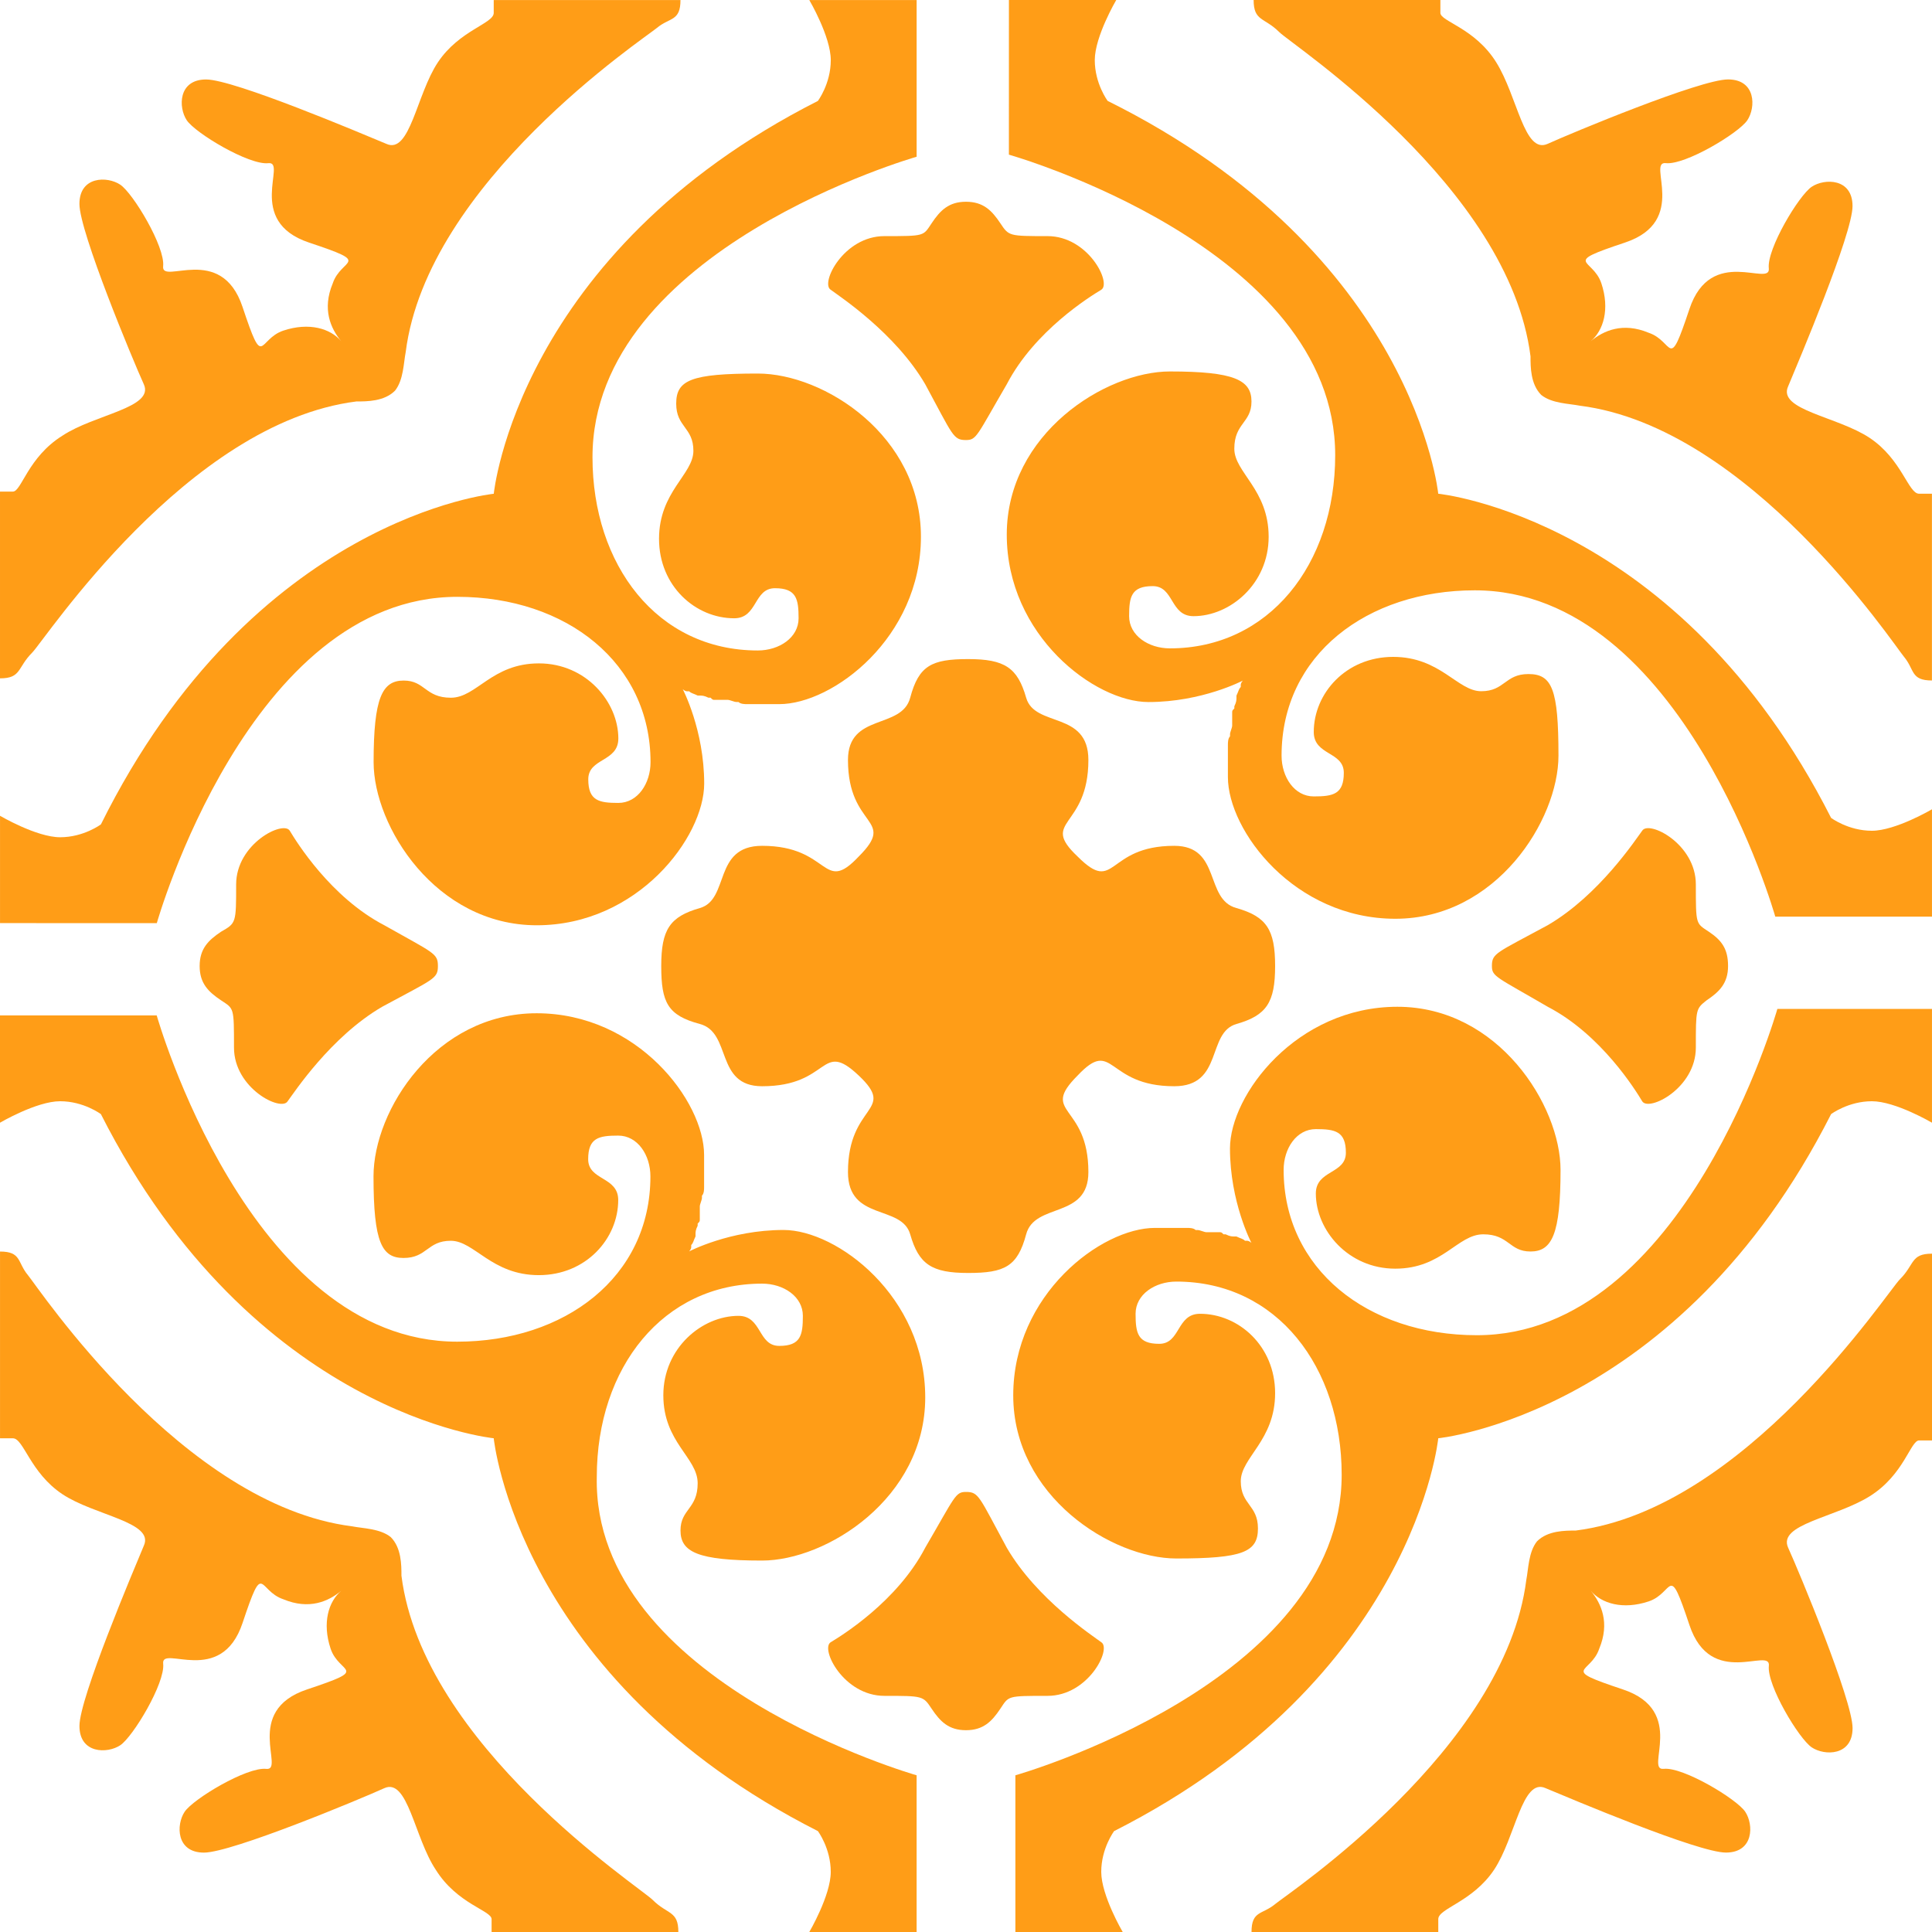 <?xml version="1.0" encoding="UTF-8"?> <svg xmlns="http://www.w3.org/2000/svg" width="98" height="98" viewBox="0 0 98 98" fill="none"> <path d="M97.999 51.505V56.949C97.999 56.949 96.148 55.86 94.951 55.86C93.753 55.86 92.882 56.513 92.882 56.513C85.151 71.758 72.955 72.955 72.955 72.955C72.955 72.955 71.757 85.151 56.513 92.882C56.513 92.882 55.86 93.753 55.86 94.951C55.86 96.149 56.949 98 56.949 98H51.505V90.051C51.505 90.051 68.056 85.37 68.056 74.807C68.056 69.363 64.789 65.008 59.671 65.008C58.582 65.008 57.602 65.661 57.602 66.641C57.602 67.621 57.711 68.165 58.8 68.165C59.889 68.165 59.671 66.641 60.869 66.641C62.829 66.641 64.68 68.274 64.68 70.669C64.68 73.065 62.938 73.936 62.938 75.134C62.938 76.332 63.809 76.332 63.809 77.53C63.809 78.727 63.047 79.054 59.671 79.054C56.404 79.054 51.396 75.897 51.396 70.779C51.396 65.661 55.861 62.285 58.583 62.285H59.563H59.671H59.78H59.889H60.106H60.215C60.324 62.285 60.542 62.285 60.65 62.394H60.759C60.867 62.394 61.086 62.503 61.194 62.503H61.303H61.411H61.52H61.738H61.847C61.955 62.503 61.955 62.503 62.065 62.611H62.173C62.391 62.72 62.5 62.72 62.608 62.72H62.717C62.935 62.828 63.044 62.828 63.152 62.938H63.261C63.37 62.938 63.479 63.047 63.479 63.047C63.479 63.047 62.39 60.977 62.39 58.255C62.39 55.533 65.765 51.068 70.883 51.068C76.001 51.068 79.158 56.078 79.158 59.344C79.158 62.611 78.723 63.482 77.634 63.482C76.545 63.482 76.545 62.61 75.238 62.61C73.932 62.61 73.169 64.353 70.774 64.353C68.378 64.353 66.745 62.393 66.745 60.541C66.745 59.343 68.269 59.562 68.269 58.472C68.269 57.383 67.725 57.274 66.745 57.274C65.765 57.274 65.112 58.254 65.112 59.343C65.112 64.353 69.359 67.728 74.912 67.728C85.474 67.728 90.156 51.177 90.156 51.177L97.999 51.178V51.505Z" fill="#FF9D17"></path> <path d="M98 63.592V73.065H97.347C96.911 73.065 96.584 74.807 94.842 75.896C93.1 76.985 90.16 77.312 90.704 78.509C91.249 79.707 93.971 86.241 93.971 87.656C93.971 89.072 92.555 89.072 91.902 88.636C91.249 88.2 89.615 85.478 89.725 84.498C89.833 83.518 86.784 85.695 85.696 82.429C84.607 79.162 84.933 80.796 83.627 81.231C82.32 81.666 81.231 81.339 80.687 80.686C81.231 81.339 81.666 82.319 81.122 83.626C80.687 84.933 79.053 84.606 82.32 85.695C85.587 86.785 83.409 89.833 84.389 89.724C85.368 89.615 88.091 91.249 88.527 91.902C88.962 92.555 88.962 93.971 87.547 93.971C86.131 93.971 79.707 91.249 78.4 90.704C77.203 90.159 76.876 93.208 75.787 94.842C74.698 96.475 72.956 96.801 72.956 97.346V97.999H63.483C63.483 96.91 64.028 97.128 64.681 96.584C65.334 96.039 76.332 88.743 77.421 80.142C77.529 79.597 77.529 78.726 77.965 78.182C78.51 77.637 79.381 77.637 79.925 77.637C88.527 76.548 95.713 65.551 96.367 64.897C97.129 64.136 96.911 63.592 98 63.592L98 63.592Z" fill="#FF9D17"></path> <path d="M46.495 90.051V98H41.051C41.051 98 42.14 96.149 42.14 94.951C42.14 93.753 41.487 92.882 41.487 92.882C26.242 85.151 25.044 72.955 25.044 72.955C25.044 72.955 12.848 71.758 5.118 56.514C5.118 56.514 4.247 55.86 3.049 55.86C1.851 55.86 0 56.949 0 56.949V51.505H7.949C7.949 51.505 12.63 68.056 23.193 68.056C28.637 68.056 32.992 64.789 32.992 59.672C32.992 58.582 32.339 57.603 31.359 57.603C30.379 57.603 29.835 57.711 29.835 58.8C29.835 59.89 31.359 59.672 31.359 60.87C31.359 62.829 29.726 64.681 27.331 64.681C24.935 64.681 24.064 62.938 22.866 62.938C21.668 62.938 21.668 63.81 20.47 63.81C19.381 63.81 18.946 63.047 18.946 59.672C18.946 56.297 22.103 51.397 27.221 51.397C32.339 51.397 35.715 55.861 35.715 58.583V59.563V59.672V59.78V59.889V60.107V60.216C35.715 60.324 35.715 60.542 35.606 60.651V60.759C35.606 60.868 35.497 61.086 35.497 61.195V61.303V61.412V61.52V61.739V61.847C35.497 61.956 35.497 61.956 35.389 62.065V62.174C35.28 62.392 35.28 62.5 35.28 62.609V62.718C35.172 62.935 35.172 63.044 35.062 63.153V63.261C35.062 63.37 34.953 63.479 34.953 63.479C34.953 63.479 37.023 62.39 39.745 62.39C42.467 62.39 46.932 65.766 46.932 70.883C46.932 76.001 41.922 79.159 38.656 79.159C35.389 79.159 34.518 78.724 34.518 77.634C34.518 76.545 35.389 76.545 35.389 75.239C35.389 73.933 33.647 73.17 33.647 70.774C33.647 68.379 35.607 66.746 37.459 66.746C38.656 66.746 38.438 68.27 39.528 68.27C40.617 68.27 40.725 67.725 40.725 66.746C40.725 65.766 39.746 65.112 38.656 65.112C33.647 65.112 30.272 69.359 30.272 74.912C30.053 85.369 46.496 90.051 46.496 90.051H46.495Z" fill="#FF9D17"></path> <path d="M34.409 98.001H24.936V97.348C24.936 96.913 23.193 96.585 22.105 94.844C21.016 93.211 20.689 90.162 19.491 90.706C18.294 91.25 11.76 93.973 10.345 93.973C8.929 93.973 8.929 92.557 9.365 91.903C9.8 91.25 12.523 89.617 13.503 89.726C14.483 89.835 12.305 86.786 15.572 85.697C18.839 84.608 17.205 84.935 16.77 83.628C16.335 82.322 16.661 81.233 17.315 80.688C16.661 81.233 15.682 81.668 14.374 81.123C13.068 80.688 13.395 79.054 12.305 82.321C11.216 85.588 8.167 83.41 8.277 84.39C8.385 85.37 6.752 88.092 6.099 88.528C5.446 88.963 4.03 88.963 4.03 87.548C4.03 86.132 6.752 79.708 7.297 78.402C7.841 77.204 4.793 76.877 3.159 75.788C1.526 74.699 1.199 72.957 0.655 72.957H0.001V63.484C1.091 63.484 0.873 64.029 1.417 64.682C1.962 65.335 9.257 76.334 17.859 77.422C18.404 77.531 19.275 77.531 19.819 77.967C20.363 78.511 20.363 79.382 20.363 79.926C21.453 88.528 32.45 95.715 33.103 96.368C33.864 97.13 34.409 96.912 34.409 98.001L34.409 98.001Z" fill="#FF9D17"></path> <path d="M64.68 49.001C64.68 50.852 64.245 51.506 62.721 51.941C61.196 52.377 62.067 55.099 59.563 55.099C56.078 55.099 56.514 52.595 54.663 54.554C52.704 56.514 55.208 55.97 55.208 59.454C55.208 61.85 52.486 60.978 52.051 62.611C51.615 64.244 50.962 64.571 49.111 64.571C47.26 64.571 46.606 64.136 46.17 62.611C45.735 61.087 43.013 61.958 43.013 59.454C43.013 55.969 45.517 56.405 43.557 54.554C41.598 52.703 42.142 55.099 38.658 55.099C36.262 55.099 37.133 52.377 35.5 51.941C33.867 51.506 33.541 50.852 33.541 49.001C33.541 47.15 33.976 46.497 35.5 46.061C37.025 45.626 36.154 42.904 38.658 42.904C42.143 42.904 41.707 45.408 43.557 43.448C45.517 41.489 43.013 42.033 43.013 38.549C43.013 36.153 45.735 37.024 46.17 35.391C46.605 33.758 47.26 33.432 49.111 33.432C50.962 33.432 51.615 33.867 52.051 35.391C52.486 36.916 55.208 36.044 55.208 38.549C55.208 42.033 52.704 41.597 54.663 43.448C56.623 45.408 56.079 42.904 59.563 42.904C61.959 42.904 61.088 45.626 62.721 46.061C64.244 46.497 64.68 47.15 64.68 49.001Z" fill="#FF9D17"></path> <path d="M30.054 23.195C30.054 28.64 33.321 32.995 38.438 32.995C39.528 32.995 40.508 32.342 40.508 31.362C40.508 30.382 40.399 29.837 39.31 29.837C38.221 29.837 38.438 31.362 37.241 31.362C35.281 31.362 33.429 29.729 33.429 27.333C33.429 24.937 35.172 24.066 35.172 22.868C35.172 21.671 34.3 21.671 34.3 20.473C34.3 19.275 35.063 18.948 38.438 18.948C41.814 18.948 46.714 22.106 46.714 27.224C46.714 32.342 42.249 35.717 39.527 35.717H38.547H38.438H38.33H38.221H38.003H37.895C37.786 35.717 37.568 35.717 37.459 35.608H37.351C37.242 35.608 37.024 35.5 36.916 35.5H36.807H36.698H36.59H36.372H36.263C36.154 35.5 36.154 35.5 36.045 35.391H35.936C35.718 35.283 35.61 35.283 35.501 35.283H35.393C35.175 35.174 35.066 35.174 34.957 35.065H34.849C34.74 35.065 34.631 34.956 34.631 34.956C34.631 34.956 35.72 37.025 35.72 39.747C35.72 42.469 32.345 46.934 27.227 46.934C22.109 46.934 18.951 41.925 18.951 38.659C18.951 35.392 19.387 34.521 20.476 34.521C21.565 34.521 21.565 35.392 22.871 35.392C24.178 35.392 24.94 33.65 27.336 33.65C29.732 33.65 31.365 35.609 31.365 37.461C31.365 38.659 29.84 38.441 29.84 39.53C29.84 40.619 30.385 40.728 31.365 40.728C32.344 40.728 32.998 39.748 32.998 38.659C32.998 33.65 28.751 30.274 23.198 30.274C12.636 30.274 7.954 46.826 7.954 46.826L0.001 46.824V41.38C0.001 41.38 1.852 42.469 3.05 42.469C4.248 42.469 5.119 41.816 5.119 41.816C12.85 26.244 25.046 25.046 25.046 25.046C25.046 25.046 26.243 12.851 41.487 5.12C41.487 5.12 42.141 4.249 42.141 3.051C42.141 1.853 41.051 0.002 41.051 0.002H46.496V7.951C46.497 7.951 30.054 12.633 30.054 23.195L30.054 23.195Z" fill="#FF9D17"></path> <path d="M7.71412e-05 34.409V24.936H0.653C1.089 24.936 1.416 23.194 3.158 22.105C4.791 21.016 7.839 20.69 7.295 19.492C6.751 18.294 4.029 11.76 4.029 10.345C4.029 8.93 5.444 8.93 6.098 9.366C6.751 9.801 8.385 12.523 8.275 13.504C8.167 14.483 11.216 12.306 12.304 15.573C13.393 18.84 13.066 17.206 14.373 16.77C15.679 16.335 16.769 16.662 17.313 17.315C16.769 16.662 16.333 15.682 16.878 14.375C17.313 13.069 18.947 13.395 15.68 12.306C12.413 11.217 14.591 8.168 13.611 8.277C12.631 8.386 9.909 6.753 9.473 6.1C9.038 5.446 9.038 4.031 10.453 4.031C11.869 4.031 18.293 6.753 19.599 7.297C20.797 7.842 21.124 4.793 22.213 3.159C23.302 1.526 25.044 1.2 25.044 0.655V0.002H34.517C34.517 1.091 33.972 0.873 33.319 1.418C32.666 1.962 21.668 9.258 20.579 17.86C20.471 18.404 20.471 19.275 20.035 19.819C19.49 20.364 18.619 20.364 18.075 20.364C9.473 21.453 2.286 32.45 1.633 33.104C0.871 33.865 1.089 34.409 0 34.409L7.71412e-05 34.409Z" fill="#FF9D17"></path> <path d="M53.137 86.022C51.068 86.022 51.178 86.022 50.742 86.675C50.306 87.329 49.87 87.764 48.999 87.764C48.128 87.764 47.693 87.329 47.257 86.675C46.822 86.022 46.822 86.022 44.861 86.022C42.792 86.022 41.594 83.627 42.139 83.3C42.684 82.973 45.514 81.231 46.93 78.509C48.455 75.895 48.455 75.678 48.999 75.678C49.653 75.678 49.653 75.896 51.069 78.509C52.593 81.122 55.424 82.973 55.86 83.3C56.404 83.626 55.206 86.022 53.138 86.022H53.137Z" fill="#FF9D17"></path> <path d="M22.213 49.001C22.213 49.654 21.995 49.654 19.382 51.07C16.769 52.594 14.918 55.425 14.591 55.861C14.264 56.406 11.869 55.208 11.869 53.139C11.869 51.07 11.869 51.179 11.216 50.743C10.562 50.308 10.127 49.872 10.127 49.001C10.127 48.13 10.562 47.695 11.216 47.259C11.978 46.824 11.978 46.824 11.978 44.863C11.978 42.794 14.374 41.596 14.7 42.141C15.027 42.686 16.77 45.516 19.492 46.932C21.996 48.348 22.213 48.348 22.213 49.001L22.213 49.001Z" fill="#FF9D17"></path> <path d="M55.86 14.699C55.315 15.026 52.485 16.768 51.069 19.49C49.544 22.104 49.544 22.321 49 22.321C48.346 22.321 48.346 22.103 46.931 19.49C45.406 16.877 42.575 15.026 42.139 14.699C41.595 14.372 42.792 11.977 44.861 11.977C46.931 11.977 46.821 11.977 47.257 11.324C47.692 10.67 48.128 10.234 48.999 10.234C49.871 10.234 50.306 10.67 50.742 11.324C51.177 11.977 51.177 11.977 53.137 11.977C55.206 11.977 56.403 14.372 55.859 14.699H55.86Z" fill="#FF9D17"></path> <path d="M97.999 41.051V46.496H90.05C90.05 46.496 85.369 29.944 74.807 29.944C69.362 29.944 65.007 33.211 65.007 38.329C65.007 39.418 65.66 40.398 66.64 40.398C67.62 40.398 68.164 40.289 68.164 39.2C68.164 38.111 66.64 38.329 66.64 37.131C66.64 35.172 68.273 33.32 70.669 33.32C73.064 33.32 73.936 35.062 75.133 35.062C76.331 35.062 76.331 34.191 77.529 34.191C78.727 34.191 79.053 34.953 79.053 38.329C79.053 41.596 75.896 46.604 70.778 46.604C65.66 46.604 62.285 42.139 62.285 39.417V38.438V38.329V38.22V38.112V37.894V37.785C62.285 37.676 62.285 37.459 62.393 37.35V37.241C62.393 37.133 62.502 36.915 62.502 36.806V36.697V36.589V36.48V36.262V36.154C62.502 36.045 62.502 36.045 62.611 35.936V35.827C62.719 35.609 62.719 35.5 62.719 35.392V35.283C62.828 35.065 62.828 34.956 62.937 34.848V34.739C62.937 34.631 63.046 34.521 63.046 34.521C63.046 34.521 60.977 35.611 58.254 35.611C55.532 35.611 51.068 32.235 51.068 27.117C51.068 22 56.077 18.842 59.343 18.842C62.61 18.842 63.481 19.277 63.481 20.366C63.481 21.456 62.61 21.456 62.61 22.762C62.61 23.96 64.352 24.831 64.352 27.227C64.352 29.622 62.392 31.255 60.541 31.255C59.343 31.255 59.561 29.731 58.471 29.731C57.382 29.731 57.274 30.275 57.274 31.255C57.274 32.235 58.254 32.888 59.343 32.888C64.352 32.888 67.727 28.642 67.727 23.089C67.727 12.526 51.176 7.845 51.176 7.845L51.177 0H56.621C56.621 0 55.532 1.851 55.532 3.049C55.532 4.247 56.185 5.118 56.185 5.118C71.757 12.849 72.954 25.044 72.954 25.044C72.954 25.044 85.15 26.242 92.881 41.486C92.881 41.486 93.752 42.14 94.95 42.14C96.148 42.14 97.999 41.051 97.999 41.051L97.999 41.051Z" fill="#FF9D17"></path> <path d="M63.59 7.78829e-05H73.063V0.653C73.063 1.089 74.805 1.416 75.894 3.158C76.983 4.9 77.31 7.839 78.507 7.295C79.705 6.751 86.239 4.029 87.654 4.029C89.07 4.029 89.07 5.444 88.634 6.098C88.198 6.751 85.476 8.385 84.496 8.275C83.516 8.167 85.694 11.216 82.427 12.304C79.16 13.393 80.794 13.066 81.229 14.373C81.664 15.679 81.337 16.769 80.684 17.313C81.337 16.769 82.317 16.333 83.624 16.878C84.931 17.313 84.604 18.947 85.694 15.68C86.783 12.413 89.831 14.591 89.722 13.611C89.614 12.631 91.246 9.909 91.9 9.473C92.553 9.038 93.969 9.038 93.969 10.453C93.969 11.869 91.247 18.293 90.702 19.599C90.157 20.797 93.206 21.124 94.84 22.213C96.473 23.302 96.799 25.044 97.344 25.044H97.997V34.517C96.908 34.517 97.126 33.972 96.582 33.319C96.037 32.666 88.742 21.668 80.14 20.579C79.595 20.471 78.724 20.471 78.18 20.035C77.635 19.49 77.635 18.619 77.635 18.075C76.546 9.473 65.549 2.286 64.895 1.633C64.134 0.871 63.59 1.089 63.59 7.78829e-05Z" fill="#FF9D17"></path> <path d="M87.655 49C87.655 49.871 87.22 50.306 86.566 50.742C86.021 51.177 86.021 51.177 86.021 53.138C86.021 55.207 83.626 56.404 83.299 55.86C82.972 55.315 81.23 52.484 78.508 51.068C75.894 49.544 75.677 49.544 75.677 48.999C75.677 48.346 75.895 48.346 78.508 46.93C81.121 45.406 82.972 42.575 83.299 42.139C83.626 41.594 86.021 42.792 86.021 44.861C86.021 46.93 86.021 46.821 86.674 47.257C87.328 47.693 87.655 48.128 87.655 48.999V49Z" fill="#FF9D17"></path> </svg> 